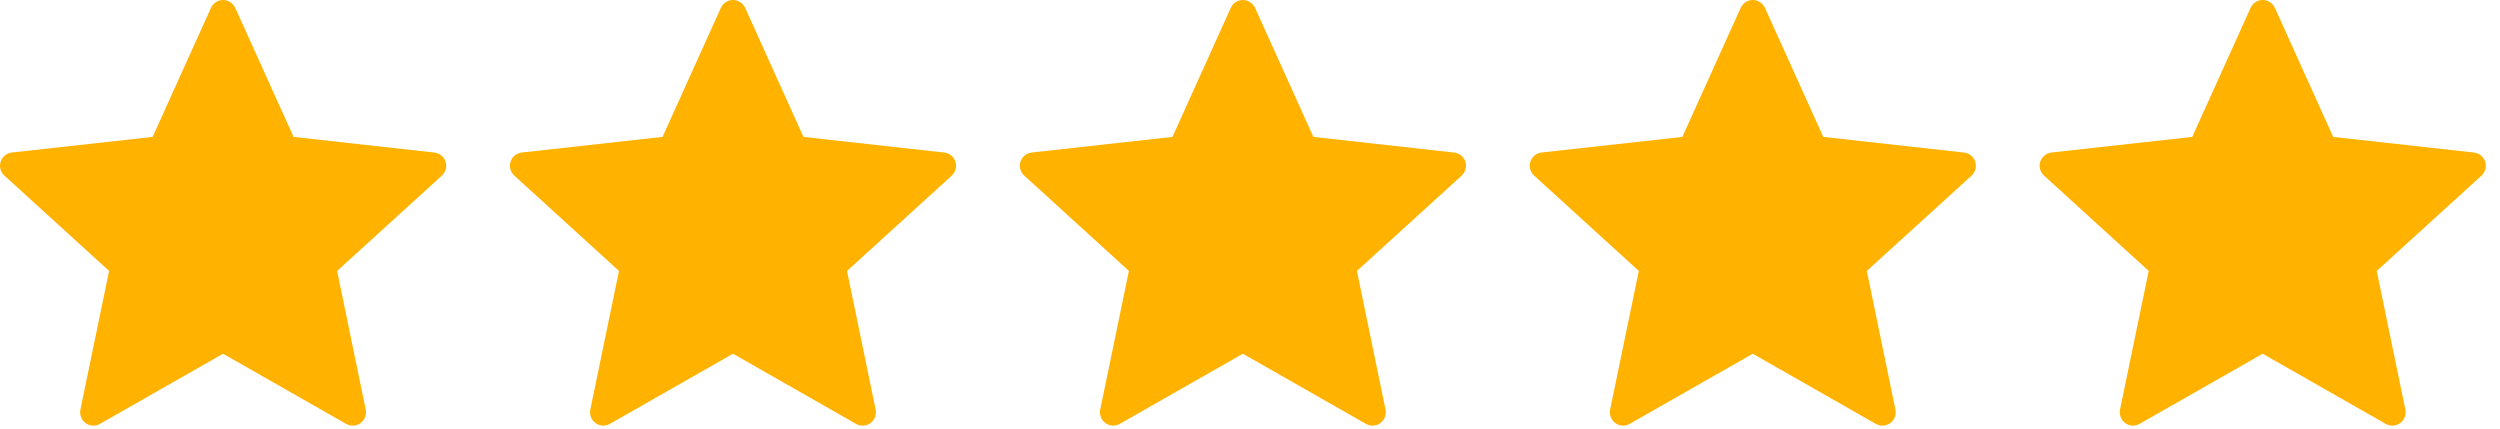 <svg width="99" height="17" viewBox="0 0 99 17" fill="none" xmlns="http://www.w3.org/2000/svg">
<path d="M6.045 5.421C6.045 5.421 2.701 5.791 0.471 6.039C0.27 6.063 0.093 6.197 0.026 6.402C-0.041 6.606 0.026 6.818 0.174 6.953C1.831 8.465 4.32 10.729 4.32 10.729C4.318 10.729 3.637 14.022 3.184 16.219C3.146 16.418 3.218 16.629 3.391 16.755C3.564 16.881 3.786 16.883 3.96 16.784C5.911 15.675 8.833 14.008 8.833 14.008C8.833 14.008 11.756 15.675 13.704 16.785C13.882 16.883 14.104 16.881 14.276 16.755C14.45 16.629 14.522 16.418 14.483 16.22C14.03 14.022 13.35 10.729 13.35 10.729C13.35 10.729 15.839 8.465 17.496 6.956C17.644 6.817 17.709 6.605 17.644 6.402C17.578 6.198 17.401 6.064 17.199 6.041C14.969 5.791 11.625 5.421 11.625 5.421C11.625 5.421 10.239 2.355 9.316 0.311C9.229 0.128 9.047 0 8.833 0C8.62 0 8.437 0.129 8.354 0.311C7.429 2.355 6.045 5.421 6.045 5.421Z" fill="#FFB300"/>
<path d="M26.237 5.421C26.237 5.421 22.894 5.791 20.664 6.039C20.463 6.063 20.285 6.197 20.218 6.402C20.152 6.606 20.218 6.818 20.366 6.953C22.023 8.465 24.512 10.729 24.512 10.729C24.51 10.729 23.829 14.022 23.376 16.219C23.338 16.418 23.41 16.629 23.584 16.755C23.756 16.881 23.978 16.883 24.153 16.784C26.104 15.675 29.026 14.008 29.026 14.008C29.026 14.008 31.949 15.675 33.896 16.785C34.074 16.883 34.296 16.881 34.469 16.755C34.642 16.629 34.714 16.418 34.675 16.22C34.222 14.022 33.542 10.729 33.542 10.729C33.542 10.729 36.031 8.465 37.688 6.956C37.836 6.817 37.902 6.605 37.836 6.402C37.771 6.198 37.593 6.064 37.392 6.041C35.162 5.791 31.817 5.421 31.817 5.421C31.817 5.421 30.432 2.355 29.508 0.311C29.421 0.128 29.239 0 29.026 0C28.812 0 28.629 0.129 28.546 0.311C27.622 2.355 26.237 5.421 26.237 5.421Z" fill="#FFB300"/>
<path d="M46.429 5.421C46.429 5.421 43.086 5.791 40.856 6.039C40.655 6.063 40.477 6.197 40.41 6.402C40.344 6.606 40.41 6.818 40.559 6.953C42.215 8.465 44.705 10.729 44.705 10.729C44.703 10.729 44.021 14.022 43.568 16.219C43.53 16.418 43.602 16.629 43.776 16.755C43.948 16.881 44.17 16.883 44.345 16.784C46.296 15.675 49.218 14.008 49.218 14.008C49.218 14.008 52.141 15.675 54.089 16.785C54.266 16.883 54.488 16.881 54.661 16.755C54.834 16.629 54.906 16.418 54.867 16.22C54.414 14.022 53.734 10.729 53.734 10.729C53.734 10.729 56.224 8.465 57.88 6.956C58.028 6.817 58.094 6.605 58.028 6.402C57.963 6.198 57.785 6.064 57.584 6.041C55.354 5.791 52.01 5.421 52.01 5.421C52.01 5.421 50.624 2.355 49.7 0.311C49.613 0.128 49.431 0 49.218 0C49.004 0 48.821 0.129 48.739 0.311C47.814 2.355 46.429 5.421 46.429 5.421Z" fill="#FFB300"/>
<path d="M66.621 5.421C66.621 5.421 63.278 5.791 61.048 6.039C60.847 6.063 60.669 6.197 60.602 6.402C60.536 6.606 60.602 6.818 60.751 6.953C62.407 8.465 64.897 10.729 64.897 10.729C64.895 10.729 64.213 14.022 63.761 16.219C63.722 16.418 63.794 16.629 63.968 16.755C64.14 16.881 64.362 16.883 64.537 16.784C66.488 15.675 69.41 14.008 69.41 14.008C69.41 14.008 72.333 15.675 74.281 16.785C74.458 16.883 74.681 16.881 74.853 16.755C75.026 16.629 75.099 16.418 75.059 16.22C74.606 14.022 73.926 10.729 73.926 10.729C73.926 10.729 76.416 8.465 78.072 6.956C78.22 6.817 78.286 6.605 78.22 6.402C78.155 6.198 77.977 6.064 77.776 6.041C75.546 5.791 72.202 5.421 72.202 5.421C72.202 5.421 70.816 2.355 69.892 0.311C69.806 0.128 69.624 0 69.41 0C69.196 0 69.013 0.129 68.931 0.311C68.006 2.355 66.621 5.421 66.621 5.421Z" fill="#FFB300"/>
<path d="M86.814 5.421C86.814 5.421 83.47 5.791 81.24 6.039C81.039 6.063 80.862 6.197 80.795 6.402C80.728 6.606 80.795 6.818 80.943 6.953C82.6 8.465 85.089 10.729 85.089 10.729C85.087 10.729 84.406 14.022 83.953 16.219C83.915 16.418 83.987 16.629 84.16 16.755C84.333 16.881 84.555 16.883 84.729 16.784C86.68 15.675 89.602 14.008 89.602 14.008C89.602 14.008 92.525 15.675 94.473 16.785C94.651 16.883 94.873 16.881 95.045 16.755C95.219 16.629 95.291 16.418 95.252 16.22C94.799 14.022 94.119 10.729 94.119 10.729C94.119 10.729 96.608 8.465 98.265 6.956C98.413 6.817 98.478 6.605 98.413 6.402C98.347 6.198 98.169 6.064 97.969 6.041C95.738 5.791 92.394 5.421 92.394 5.421C92.394 5.421 91.008 2.355 90.085 0.311C89.998 0.128 89.816 0 89.602 0C89.389 0 89.206 0.129 89.123 0.311C88.198 2.355 86.814 5.421 86.814 5.421Z" fill="#FFB300"/>
</svg>
